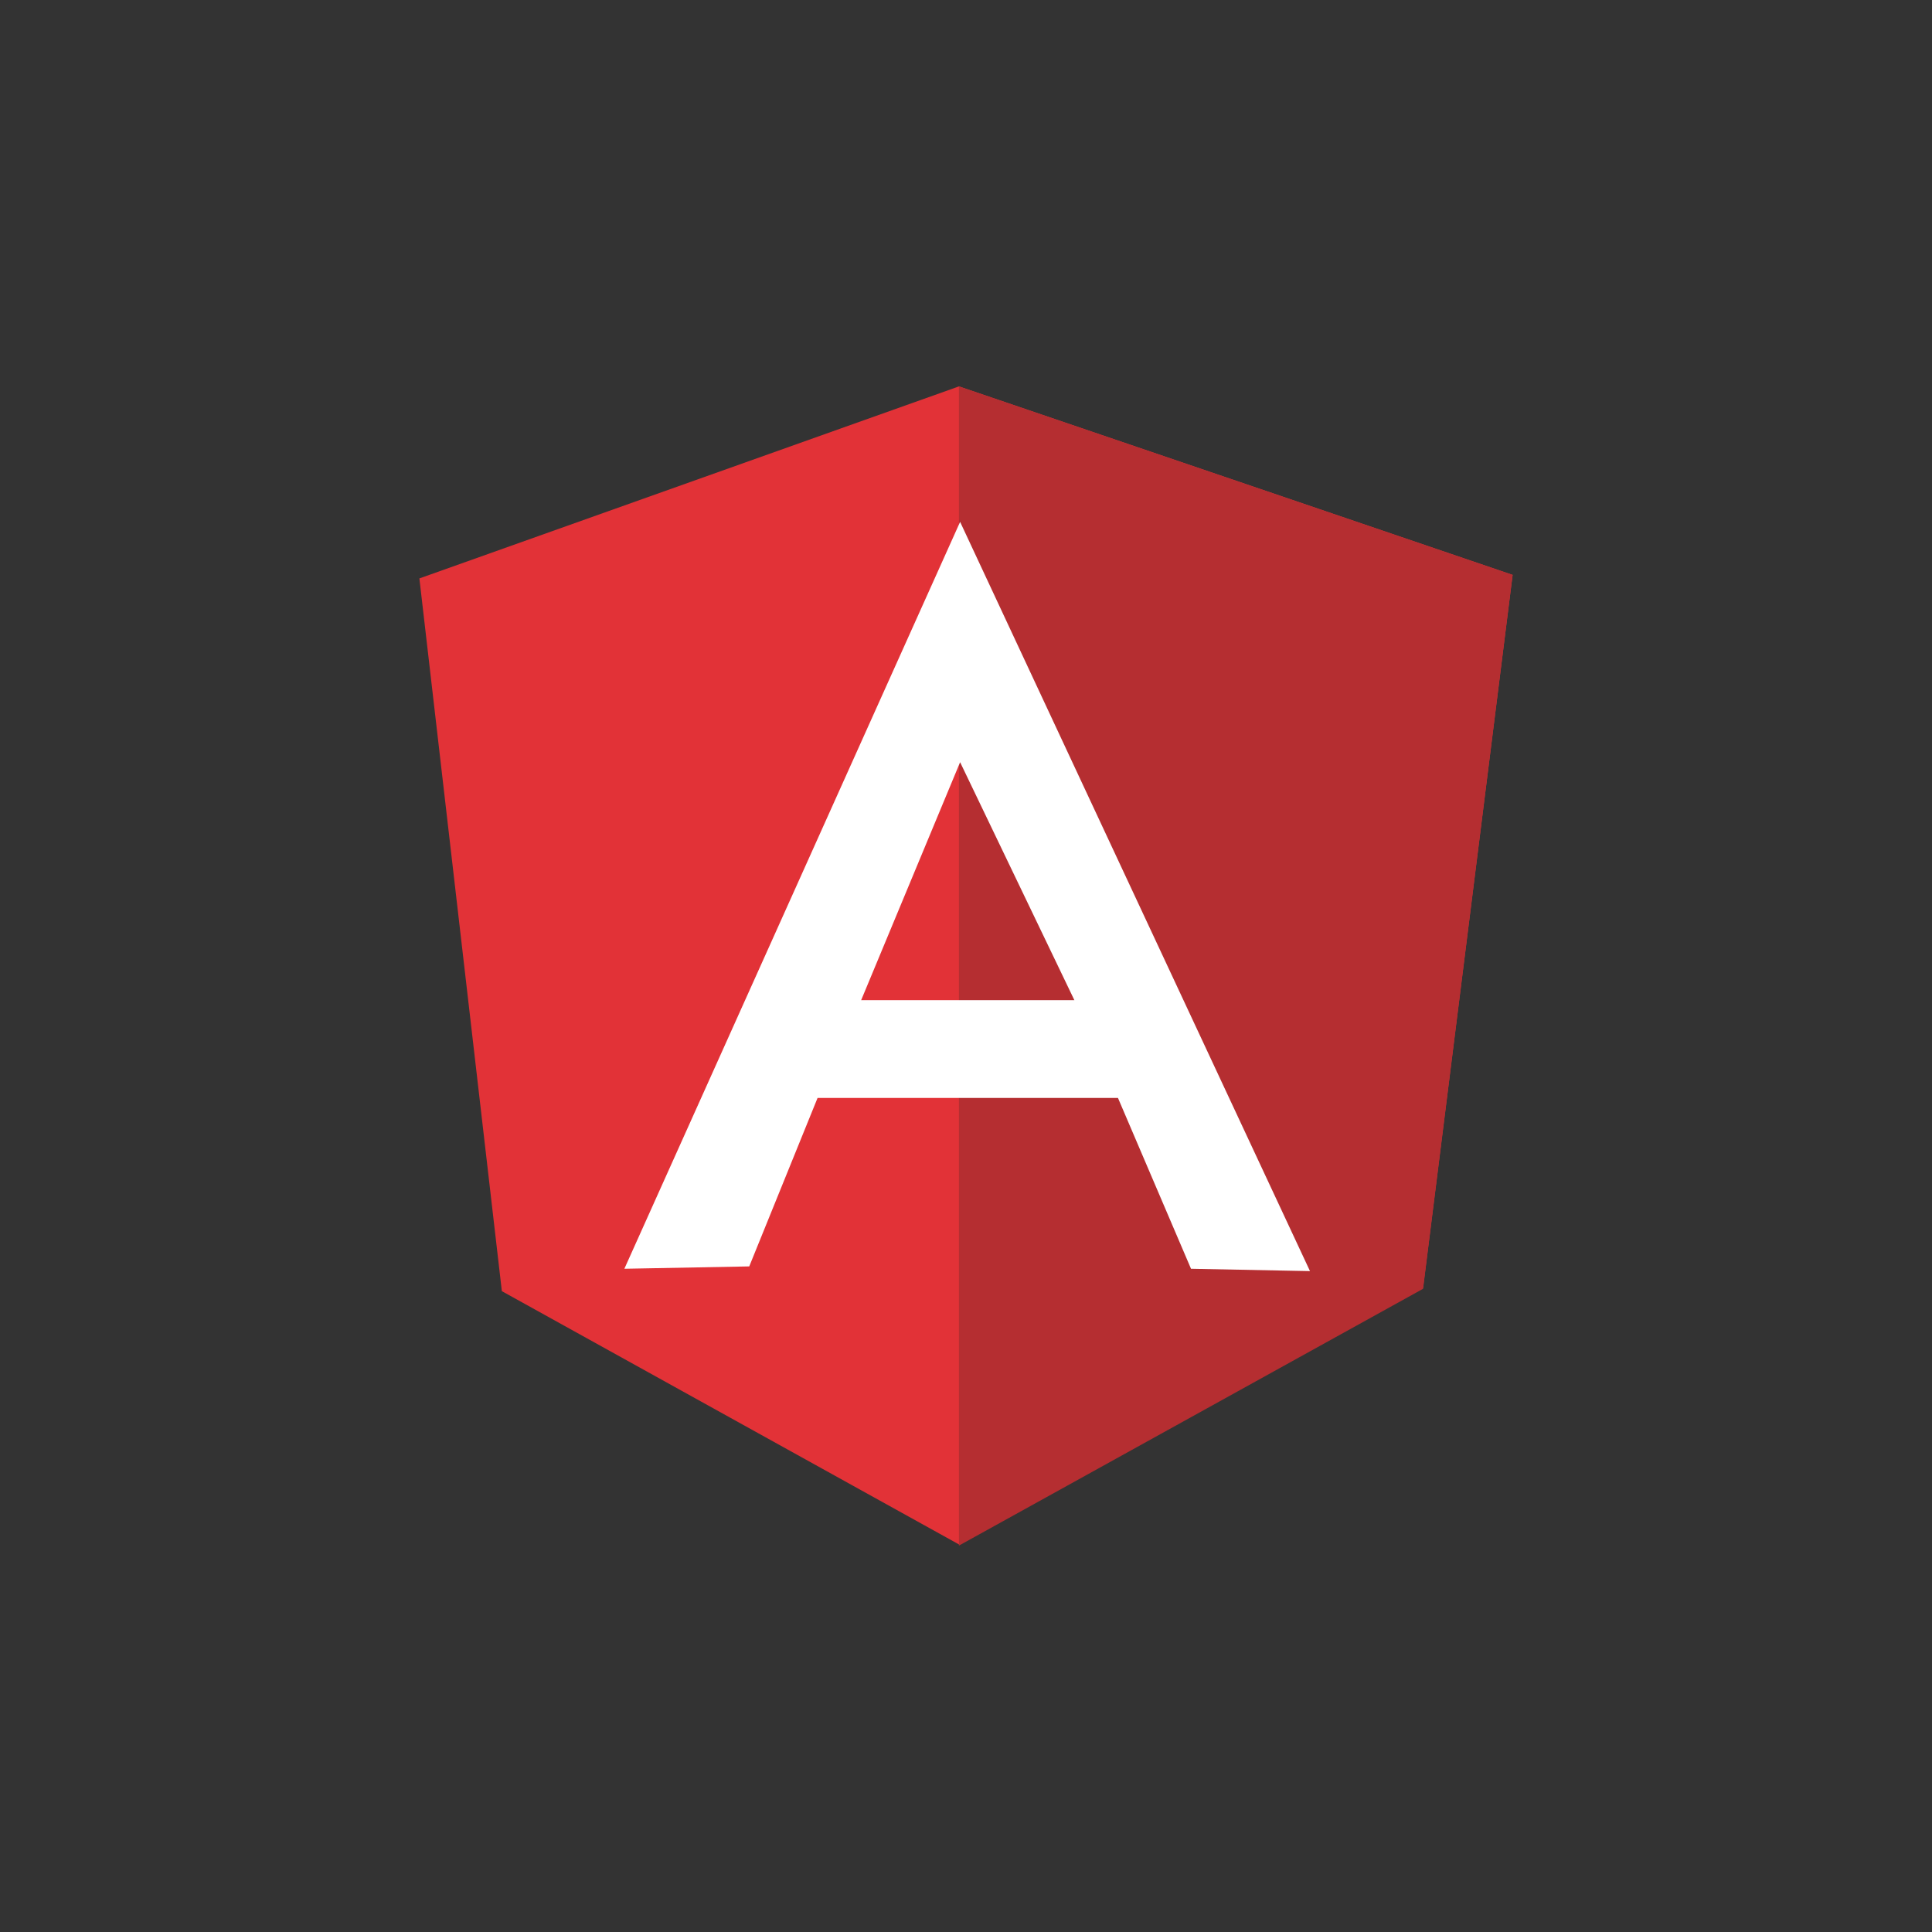 <?xml version="1.0" encoding="utf-8"?>
<!-- Generator: Adobe Illustrator 26.0.2, SVG Export Plug-In . SVG Version: 6.00 Build 0)  -->
<svg version="1.1" id="レイヤー_1" xmlns="http://www.w3.org/2000/svg" xmlns:xlink="http://www.w3.org/1999/xlink" x="0px"
	 y="0px" viewBox="0 0 164 164" style="enable-background:new 0 0 164 164;" xml:space="preserve">
<rect x="0" y="0" width="164" height="164" fill="#333333" stroke="none"/>
<style type="text/css">
	.st0{fill:#E23237;}
	.st1{fill:#B52E31;}
	.st2{fill:#FFFFFF;}
</style>
<g>
	<path class="st0" d="M35.6,49.1l45.8-16.3l47,16l-7.6,60.5l-39.4,21.8l-38.8-21.5L35.6,49.1z"/>
	<path class="st1" d="M128.4,48.8l-47-16v98.4l39.4-21.8L128.4,48.8z"/>
	<path class="st2" d="M81.5,44.3L53,107.7l10.6-0.2l5.8-14.3h25.5l6.2,14.5l10.1,0.2L81.5,44.3z M81.5,64.7l9.7,20.2H73.1L81.5,64.7
		L81.5,64.7z"/>
</g>
</svg>
